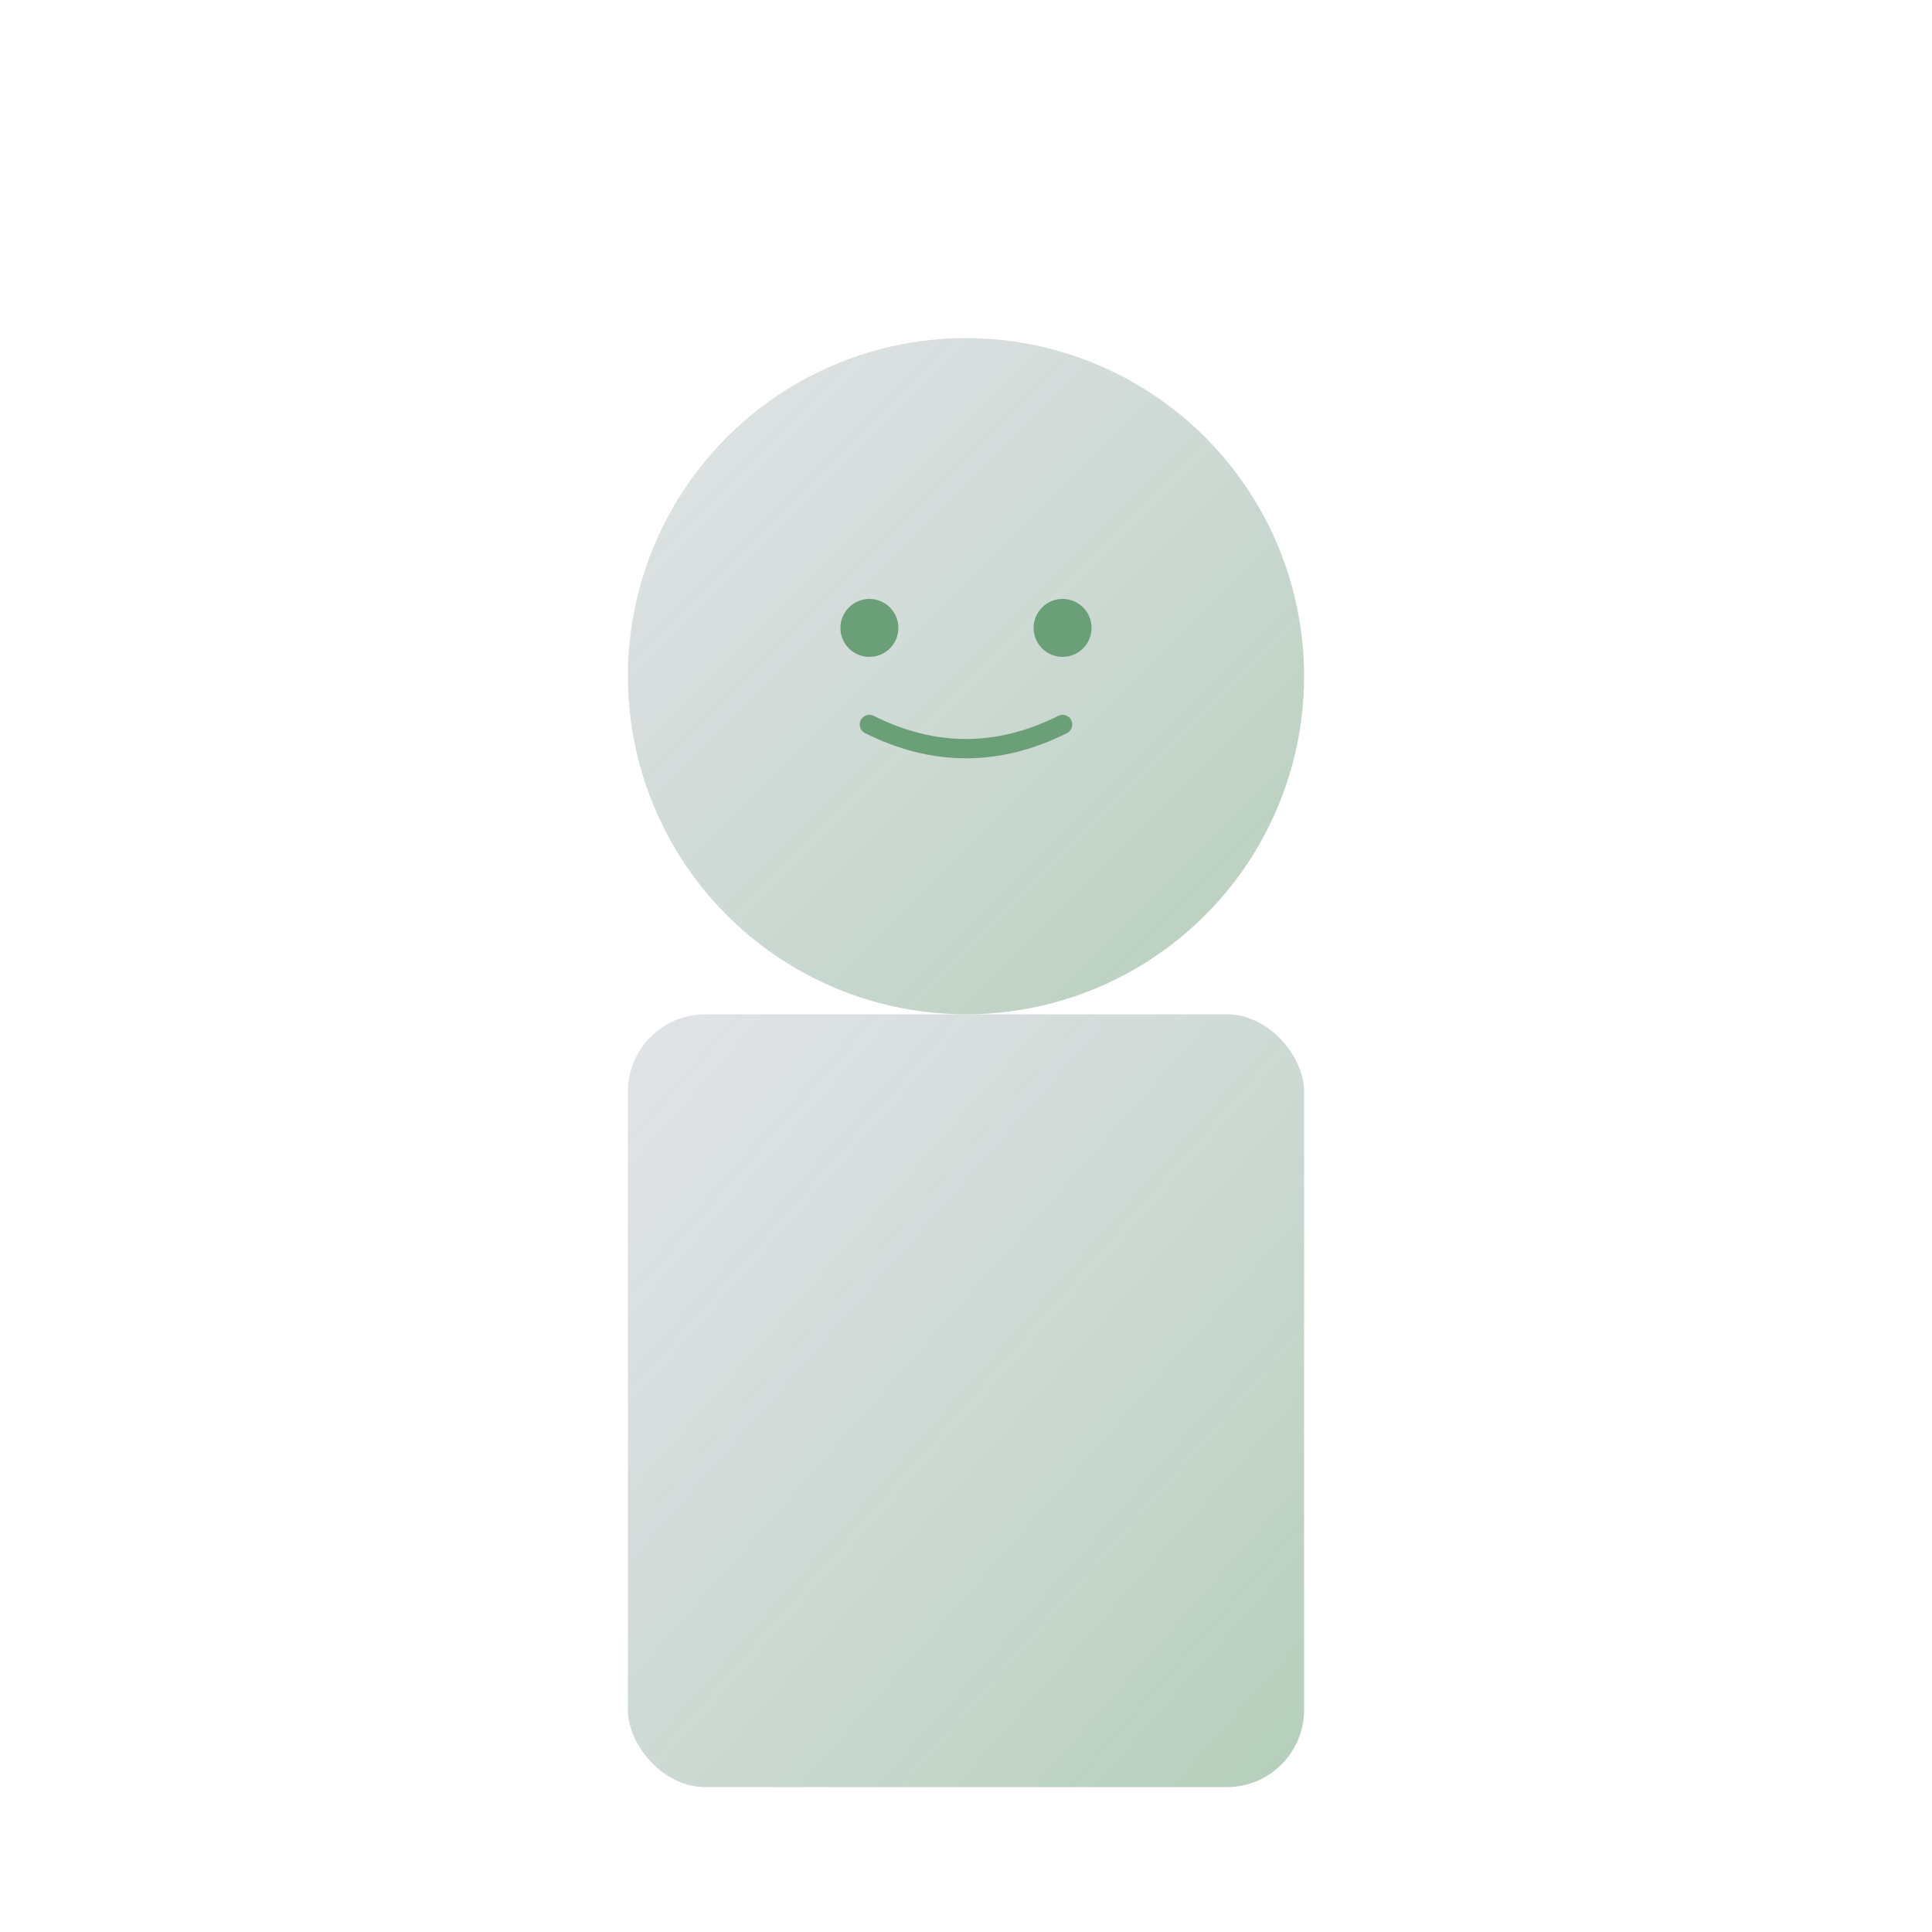 <svg xmlns="http://www.w3.org/2000/svg" viewBox="0 0 200 200" fill="none">
  <defs>
    <linearGradient id="personGrad3" x1="0%" y1="0%" x2="100%" y2="100%">
      <stop offset="0%" style="stop-color:#9CA3AF;stop-opacity:0.3" />
      <stop offset="100%" style="stop-color:#6B9F78;stop-opacity:0.5" />
    </linearGradient>
  </defs>
  <!-- Head -->
  <circle cx="100" cy="70" r="35" fill="url(#personGrad3)"/>
  <!-- Body -->
  <rect x="65" y="105" width="70" height="80" rx="8" fill="url(#personGrad3)"/>
  <!-- Details -->
  <circle cx="90" cy="65" r="3" fill="#6B9F78"/>
  <circle cx="110" cy="65" r="3" fill="#6B9F78"/>
  <path d="M90 75 Q100 80 110 75" stroke="#6B9F78" stroke-width="2" fill="none" stroke-linecap="round"/>
</svg>

